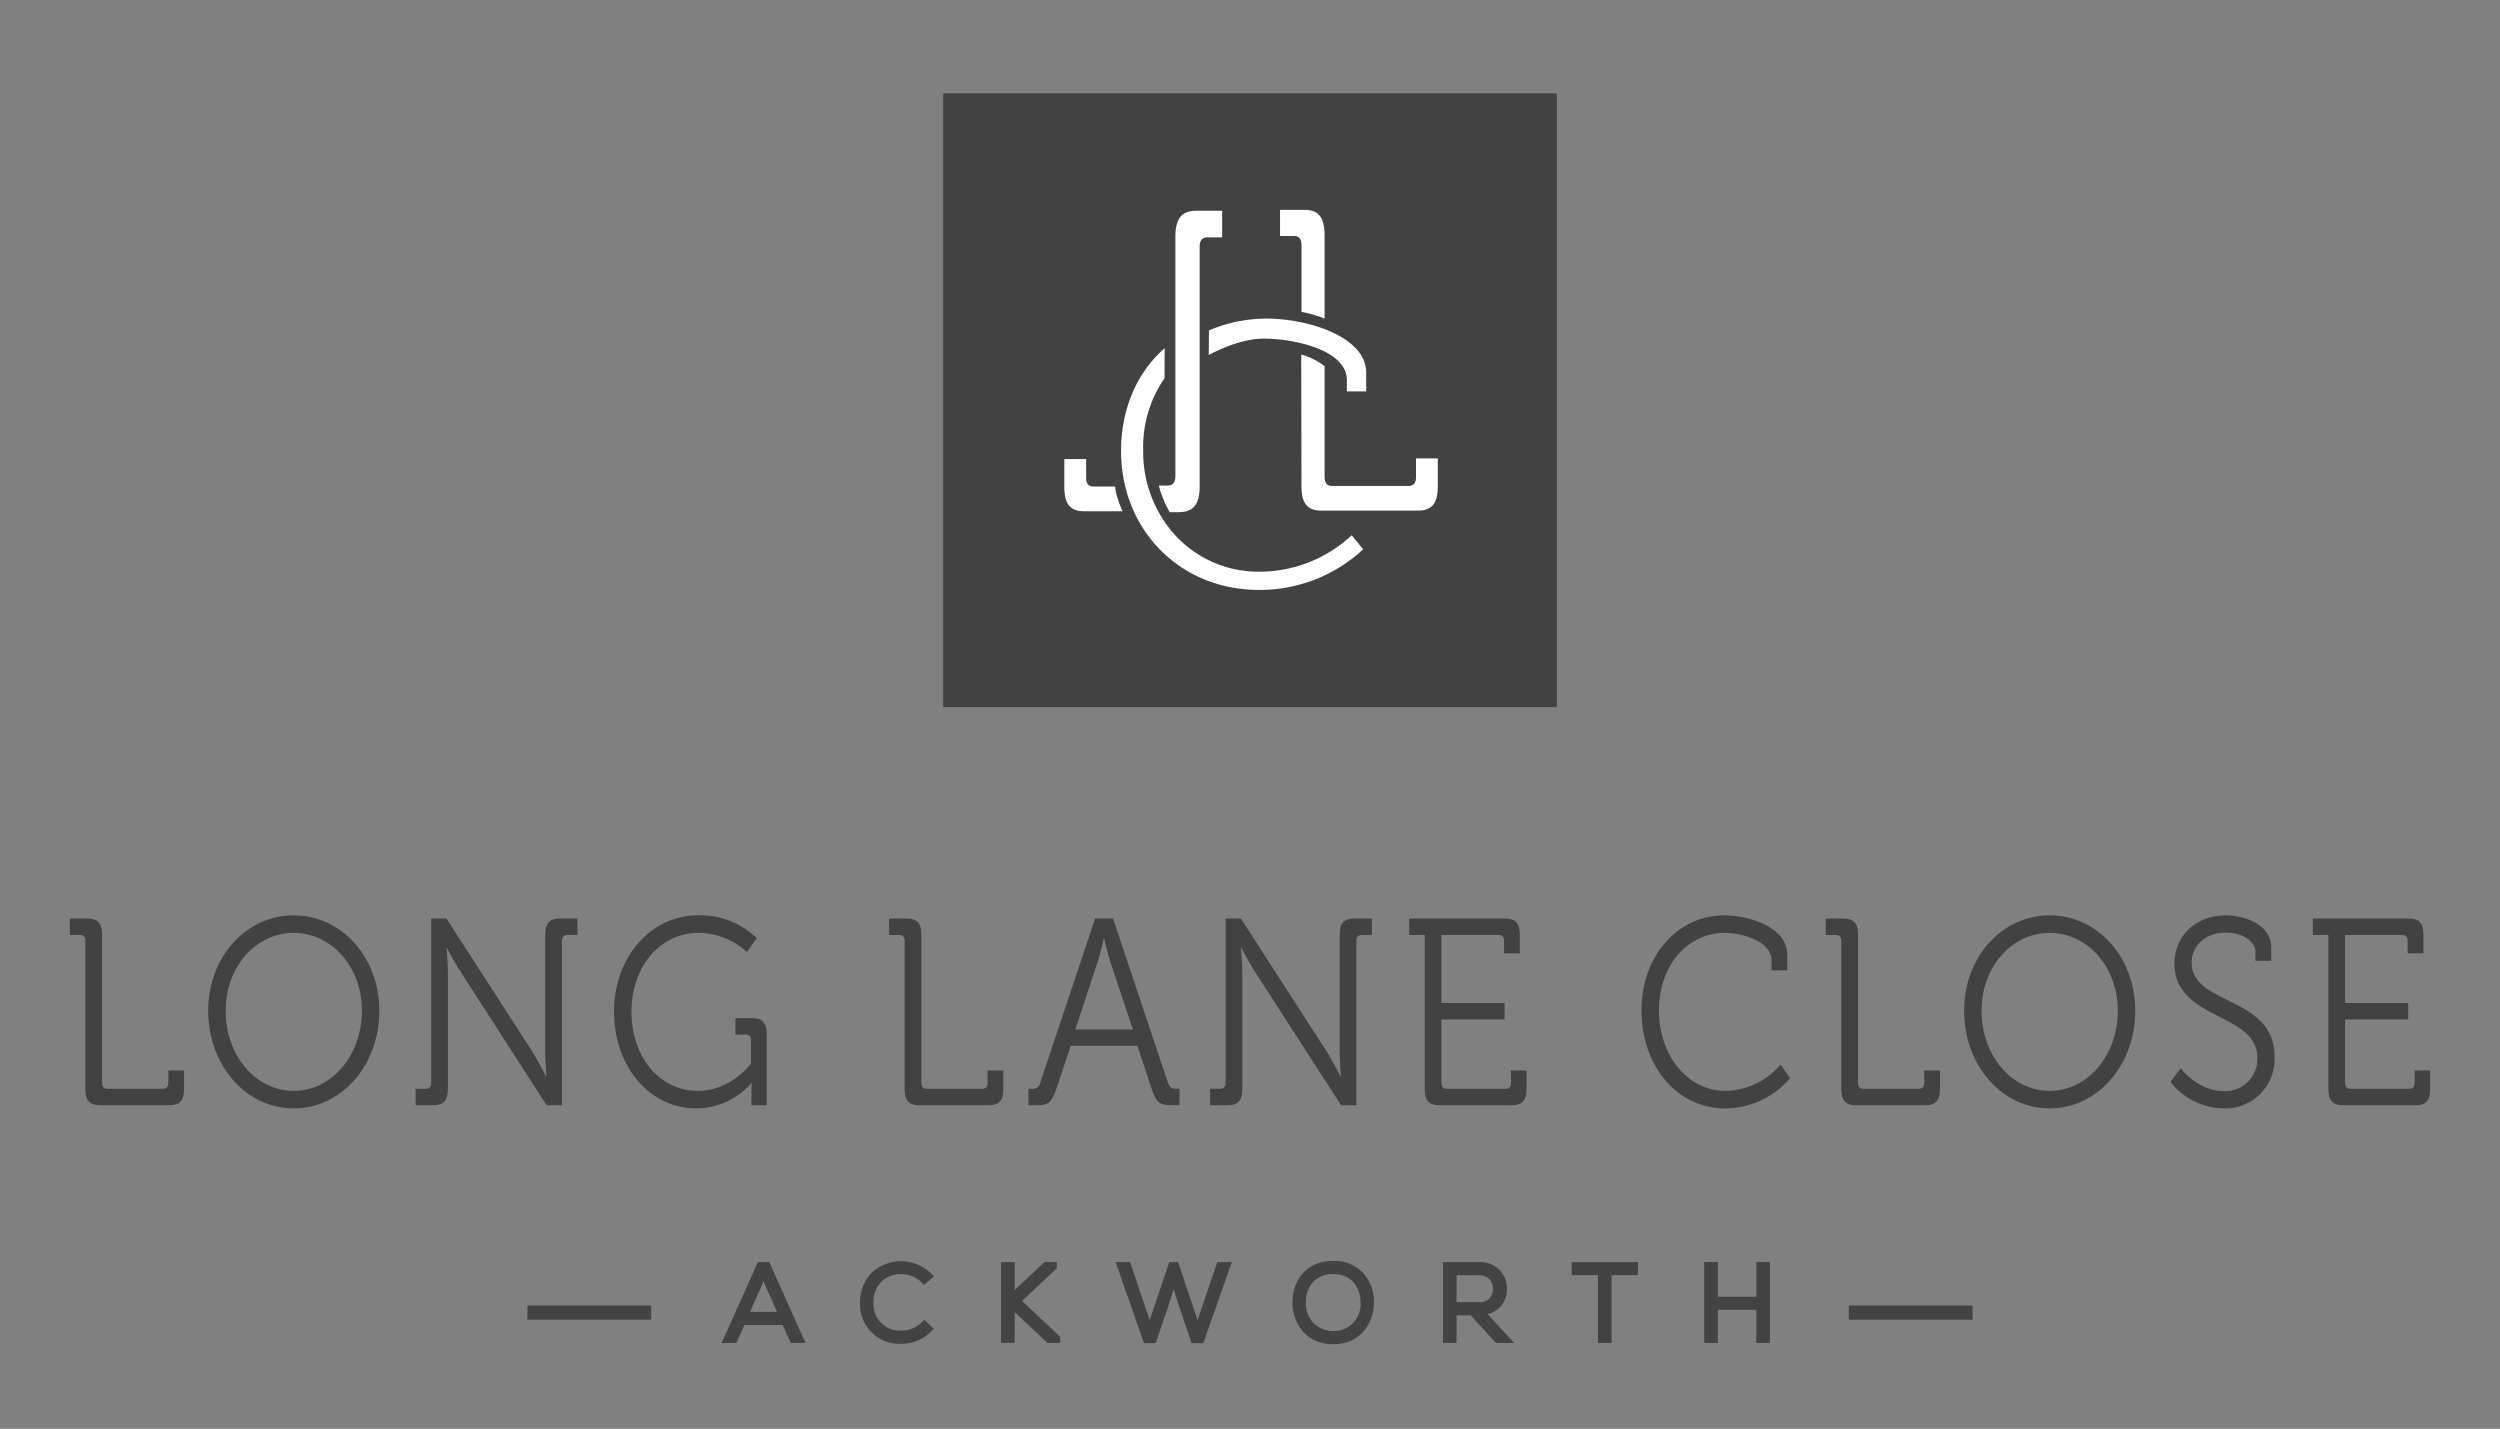 <svg xmlns="http://www.w3.org/2000/svg" width="400.744" height="229.035" viewBox="0 0 400.744 229.035"><rect x="0" y="0" width="400.744" height="229.035" fill="#808080" stroke="none"/><defs><style>.a,.b{fill:#424242;}.a{stroke:#434343;stroke-miterlimit:10;}.c{fill:#fff;}</style></defs><title>LLC_Logo</title><rect class="a" x="85.053" y="209.768" width="18.832" height="1.275"/><rect class="a" x="296.859" y="209.768" width="18.832" height="1.275"/><path class="a" d="M121.819,202.804,116.45,214.771h1.274l1.269-2.872h6.799l1.286,2.872h1.274l-5.368-11.967Zm3.5,7.982h-5.852l2.926-6.63Z"/><path class="a" d="M144.52,203.75a4.966,4.966,0,0,1,3.542,1.445l.091.092.829-.717-.106-.106a6.407,6.407,0,0,0-8.799-.089,6.192,6.192,0,0,0-1.708,4.48,5.802,5.802,0,0,0,6.151,6.05,6.116,6.116,0,0,0,4.357-1.794l.101-.101-.803-.758-.096.094a5.111,5.111,0,0,1-3.559,1.446,4.726,4.726,0,0,1-5.004-4.971,5.142,5.142,0,0,1,1.39-3.708A4.953,4.953,0,0,1,144.52,203.75Z"/><polygon class="a" points="168.907 203.086 168.907 202.804 167.627 202.804 162.143 207.948 162.143 202.804 160.963 202.804 160.963 214.754 162.143 214.754 162.143 209.191 168.111 214.771 169.441 214.771 169.441 214.505 163.093 208.537 168.907 203.086"/><polygon class="a" points="191.963 213.194 188.489 202.804 187.788 202.804 184.297 213.194 180.791 202.804 179.543 202.804 183.731 214.804 184.898 214.804 186.801 209.197 188.138 205.02 189.476 209.232 191.362 214.804 192.529 214.804 196.751 202.804 195.486 202.804 191.963 213.194"/><path class="a" d="M213.706,202.62c-4.168,0-6.034,3.089-6.034,6.151,0,2.987,1.888,6.201,6.034,6.201,4.123,0,6.018-3.197,6.034-6.167a6.297,6.297,0,0,0-1.72-4.537A5.917,5.917,0,0,0,213.706,202.62Zm0,11.238a4.797,4.797,0,0,1-4.87-5.072,5.176,5.176,0,0,1,1.389-3.735,4.772,4.772,0,0,1,3.481-1.319c3.376,0,4.887,2.538,4.887,5.054A4.781,4.781,0,0,1,213.706,213.858Z"/><path class="a" d="M240.06,209.216a3.646,3.646,0,0,0,1.004-2.634,3.738,3.738,0,0,0-3.98-3.778h-5.282V214.771h1.18v-4.425h2.989l4.041,4.425h1.565l-4.132-4.484A3.885,3.885,0,0,0,240.06,209.216Zm-7.078-5.299h4.102a2.708,2.708,0,0,1,1.982.754,2.655,2.655,0,0,1,.735,1.894,2.484,2.484,0,0,1-2.816,2.651h-4.002Z"/><polygon class="a" points="252.426 203.9 256.651 203.9 256.651 214.771 257.831 214.771 257.831 203.9 262.055 203.9 262.055 202.82 252.426 202.82 252.426 203.9"/><polygon class="a" points="282.033 202.804 282.033 208.364 274.864 208.364 274.864 202.804 273.684 202.804 273.684 214.771 274.864 214.771 274.864 209.461 282.033 209.461 282.033 214.771 283.214 214.771 283.214 202.804 282.033 202.804"/><path class="b" d="M13.683,150.817c0-.638-.306-.936-.843-.936H11.193v-2.639h2.835c1.647,0,2.337.766,2.337,2.597v23.753c0,.639.306.937.843.937h8.927c.536,0,.843-.298.843-.937V171.59h2.529v2.98c0,1.831-.69,2.597-2.337,2.597H16.02c-1.647,0-2.337-.766-2.337-2.597Z"/><path class="b" d="M47.091,146.73c7.624,0,13.716,6.683,13.716,15.282,0,8.769-6.091,15.665-13.716,15.665-7.662,0-13.716-6.896-13.716-15.665C33.376,153.413,39.429,146.73,47.091,146.73Zm0,28.137c6.015,0,10.919-5.619,10.919-12.855,0-7.066-4.904-12.473-10.919-12.473-6.053,0-10.919,5.406-10.919,12.473C36.172,169.249,41.038,174.868,47.091,174.868Z"/><path class="b" d="M66.629,174.527h1.647c.536,0,.843-.298.843-.937V147.241h2.452l13.754,21.326c.919,1.49,2.184,3.916,2.184,3.916h.077s-.192-2.341-.192-3.916v-18.73c0-1.83.69-2.597,2.337-2.597h2.835V149.88H90.919c-.536,0-.843.298-.843.936v26.35H87.624L73.87,155.84c-.958-1.447-2.222-3.874-2.222-3.874h-.077s.23,2.299.23,3.874v18.73c0,1.831-.69,2.597-2.337,2.597H66.629Z"/><path class="b" d="M111.875,146.73a12.871,12.871,0,0,1,9.425,3.661l-1.571,2.214a11.634,11.634,0,0,0-7.816-3.065c-6.053,0-10.689,5.406-10.689,12.6,0,7.364,4.559,12.728,10.651,12.728,5.325,0,8.505-4.385,8.505-4.385V166.78c0-.638-.306-.936-.843-.936H117.89V163.204h2.682c1.647,0,2.337.766,2.337,2.597v11.366h-2.452V174.91c0-.638.038-1.277.038-1.277h-.077a11.747,11.747,0,0,1-8.812,4.044c-7.356,0-13.179-6.555-13.179-15.537C98.427,153.541,104.251,146.73,111.875,146.73Z"/><path class="b" d="M145.013,150.817c0-.638-.307-.936-.843-.936h-1.647v-2.639h2.835c1.647,0,2.337.766,2.337,2.597v23.753c0,.639.306.937.843.937h8.927c.536,0,.843-.298.843-.937V171.59h2.529v2.98c0,1.831-.69,2.597-2.337,2.597H147.35c-1.647,0-2.337-.766-2.337-2.597Z"/><path class="b" d="M164.858,174.527h.498a1.191,1.191,0,0,0,1.379-.937l8.812-26.349H178.42l8.812,26.349c.268.809.651.937,1.379.937h.46v2.639h-1.226c-1.915,0-2.49-.425-3.18-2.469l-2.337-7.066H171.639l-2.375,7.066c-.69,2.043-1.226,2.469-3.141,2.469h-1.264ZM181.6,165.035,178.037,154.35c-.46-1.405-1.034-3.874-1.034-3.874h-.076s-.575,2.469-1.034,3.874l-3.525,10.684Z"/><path class="b" d="M193.974,174.527h1.647c.536,0,.843-.298.843-.937V147.241h2.452l13.754,21.326c.919,1.49,2.184,3.916,2.184,3.916h.077s-.192-2.341-.192-3.916v-18.73c0-1.83.689-2.597,2.337-2.597h2.835V149.88h-1.647c-.536,0-.843.298-.843.936v26.35h-2.452L201.215,155.84c-.958-1.447-2.222-3.874-2.222-3.874h-.077s.23,2.299.23,3.874v18.73c0,1.831-.69,2.597-2.337,2.597h-2.835Z"/><path class="b" d="M228.378,149.88h-2.49v-2.639h15.401c1.647,0,2.337.766,2.337,2.597v2.98h-2.528v-2.001c0-.638-.307-.936-.843-.936h-9.195v10.897h10.114v2.639H231.059v10.174c0,.639.306.937.843.937h9.463c.536,0,.843-.298.843-.937V171.59h2.49v2.98c0,1.831-.69,2.597-2.337,2.597h-11.647c-1.647,0-2.337-.766-2.337-2.597Z"/><path class="b" d="M276.42,146.73c3.831,0,10.076,1.83,10.076,6.343v2.469h-2.528v-1.66c0-2.809-4.368-4.342-7.471-4.342-5.976,0-10.574,5.193-10.574,12.43,0,7.151,4.559,12.898,10.689,12.898a11.903,11.903,0,0,0,8.812-4.214l1.532,2.171a13.804,13.804,0,0,1-10.382,4.853c-7.892,0-13.447-6.981-13.447-15.707C263.125,153.328,268.834,146.73,276.42,146.73Z"/><path class="b" d="M295.153,150.817c0-.638-.307-.936-.843-.936h-1.647v-2.639h2.835c1.647,0,2.337.766,2.337,2.597v23.753c0,.639.306.937.843.937h8.927c.536,0,.843-.298.843-.937V171.59h2.529v2.98c0,1.831-.69,2.597-2.337,2.597H297.49c-1.647,0-2.337-.766-2.337-2.597Z"/><path class="b" d="M328.56,146.73c7.624,0,13.716,6.683,13.716,15.282,0,8.769-6.092,15.665-13.716,15.665-7.662,0-13.716-6.896-13.716-15.665C314.845,153.413,320.898,146.73,328.56,146.73Zm0,28.137c6.015,0,10.919-5.619,10.919-12.855,0-7.066-4.904-12.473-10.919-12.473-6.053,0-10.919,5.406-10.919,12.473C317.642,169.249,322.507,174.868,328.56,174.868Z"/><path class="b" d="M349.554,171.249s2.72,3.661,6.973,3.661a5.163,5.163,0,0,0,5.325-5.321c0-7.407-13.294-5.917-13.294-15.197,0-4.171,3.256-7.662,8.237-7.662,2.605,0,7.279,1.234,7.279,5.151v2.128h-2.529v-1.405c0-1.788-2.222-3.107-4.712-3.107-3.486,0-5.517,2.256-5.517,4.81,0,6.939,13.294,5.236,13.294,15.112a7.928,7.928,0,0,1-8.16,8.258,11.103,11.103,0,0,1-8.543-4.257Z"/><path class="b" d="M373.23,149.88h-2.49v-2.639h15.401c1.647,0,2.337.766,2.337,2.597v2.98H385.95v-2.001c0-.638-.307-.936-.843-.936H375.912v10.897h10.114v2.639H375.912v10.174c0,.639.306.937.843.937h9.463c.536,0,.843-.298.843-.937V171.59h2.49v2.98c0,1.831-.69,2.597-2.337,2.597H375.567c-1.647,0-2.337-.766-2.337-2.597Z"/><rect class="b" x="151.186" y="14.971" width="98.372" height="98.372"/><path class="c" d="M202.865,54.28c5.524.114,13.032,2.118,13.032,6.622v1.833h3.096v-3.01c0-5.899-9.79-8.785-16.403-8.647a23.344,23.344,0,0,0-8.8,1.891l-.029,3.937S198.498,54.19,202.865,54.28Z"/><path class="c" d="M179.707,72.288c0,12.7,9.495,22.276,22.087,22.276a24.346,24.346,0,0,0,16.722-6.513l-1.842-2.252a21.689,21.689,0,0,1-14.815,5.843A18.136,18.136,0,0,1,188.55,85.977a19.758,19.758,0,0,1-5.295-13.689,19.282,19.282,0,0,1,3.42-11.653l.016-4.812C182.197,59.721,179.707,65.626,179.707,72.288Z"/><path class="c" d="M191.801,33.785c-2.388,0-3.388,1.237-3.388,4.192V76.326c0,1.031-.444,1.512-1.222,1.512l-1.436-.007a17.946,17.946,0,0,0,1.74,4.269h1.418c2.388,0,3.388-1.237,3.388-4.192V39.558c0-1.031.444-1.512,1.222-1.512h2.388V33.785Z"/><path class="c" d="M208.626,39.319V49.998a18.897,18.897,0,0,1,3.703,1.072V37.764c0-2.907-.952-4.125-3.227-4.125H205.187v4.192h2.275C208.202,37.831,208.626,38.304,208.626,39.319Z"/><path class="c" d="M226.983,73.481v3.003c0,.958-.423,1.406-1.164,1.406H213.493c-.741,0-1.164-.447-1.164-1.406V58.686a11.023,11.023,0,0,0-3.744-1.846l.041,21.114c0,2.748.952,3.898,3.227,3.898h15.395c2.275,0,3.227-1.15,3.227-3.898V73.481Z"/><path class="c" d="M178.893,79.019l-.138-1.028h-3.488c-.74,0-1.164-.447-1.164-1.406V73.583h-3.492v4.473c0,2.748.952,3.898,3.227,3.898h6.098A22.772,22.772,0,0,1,178.893,79.019Z"/></svg>